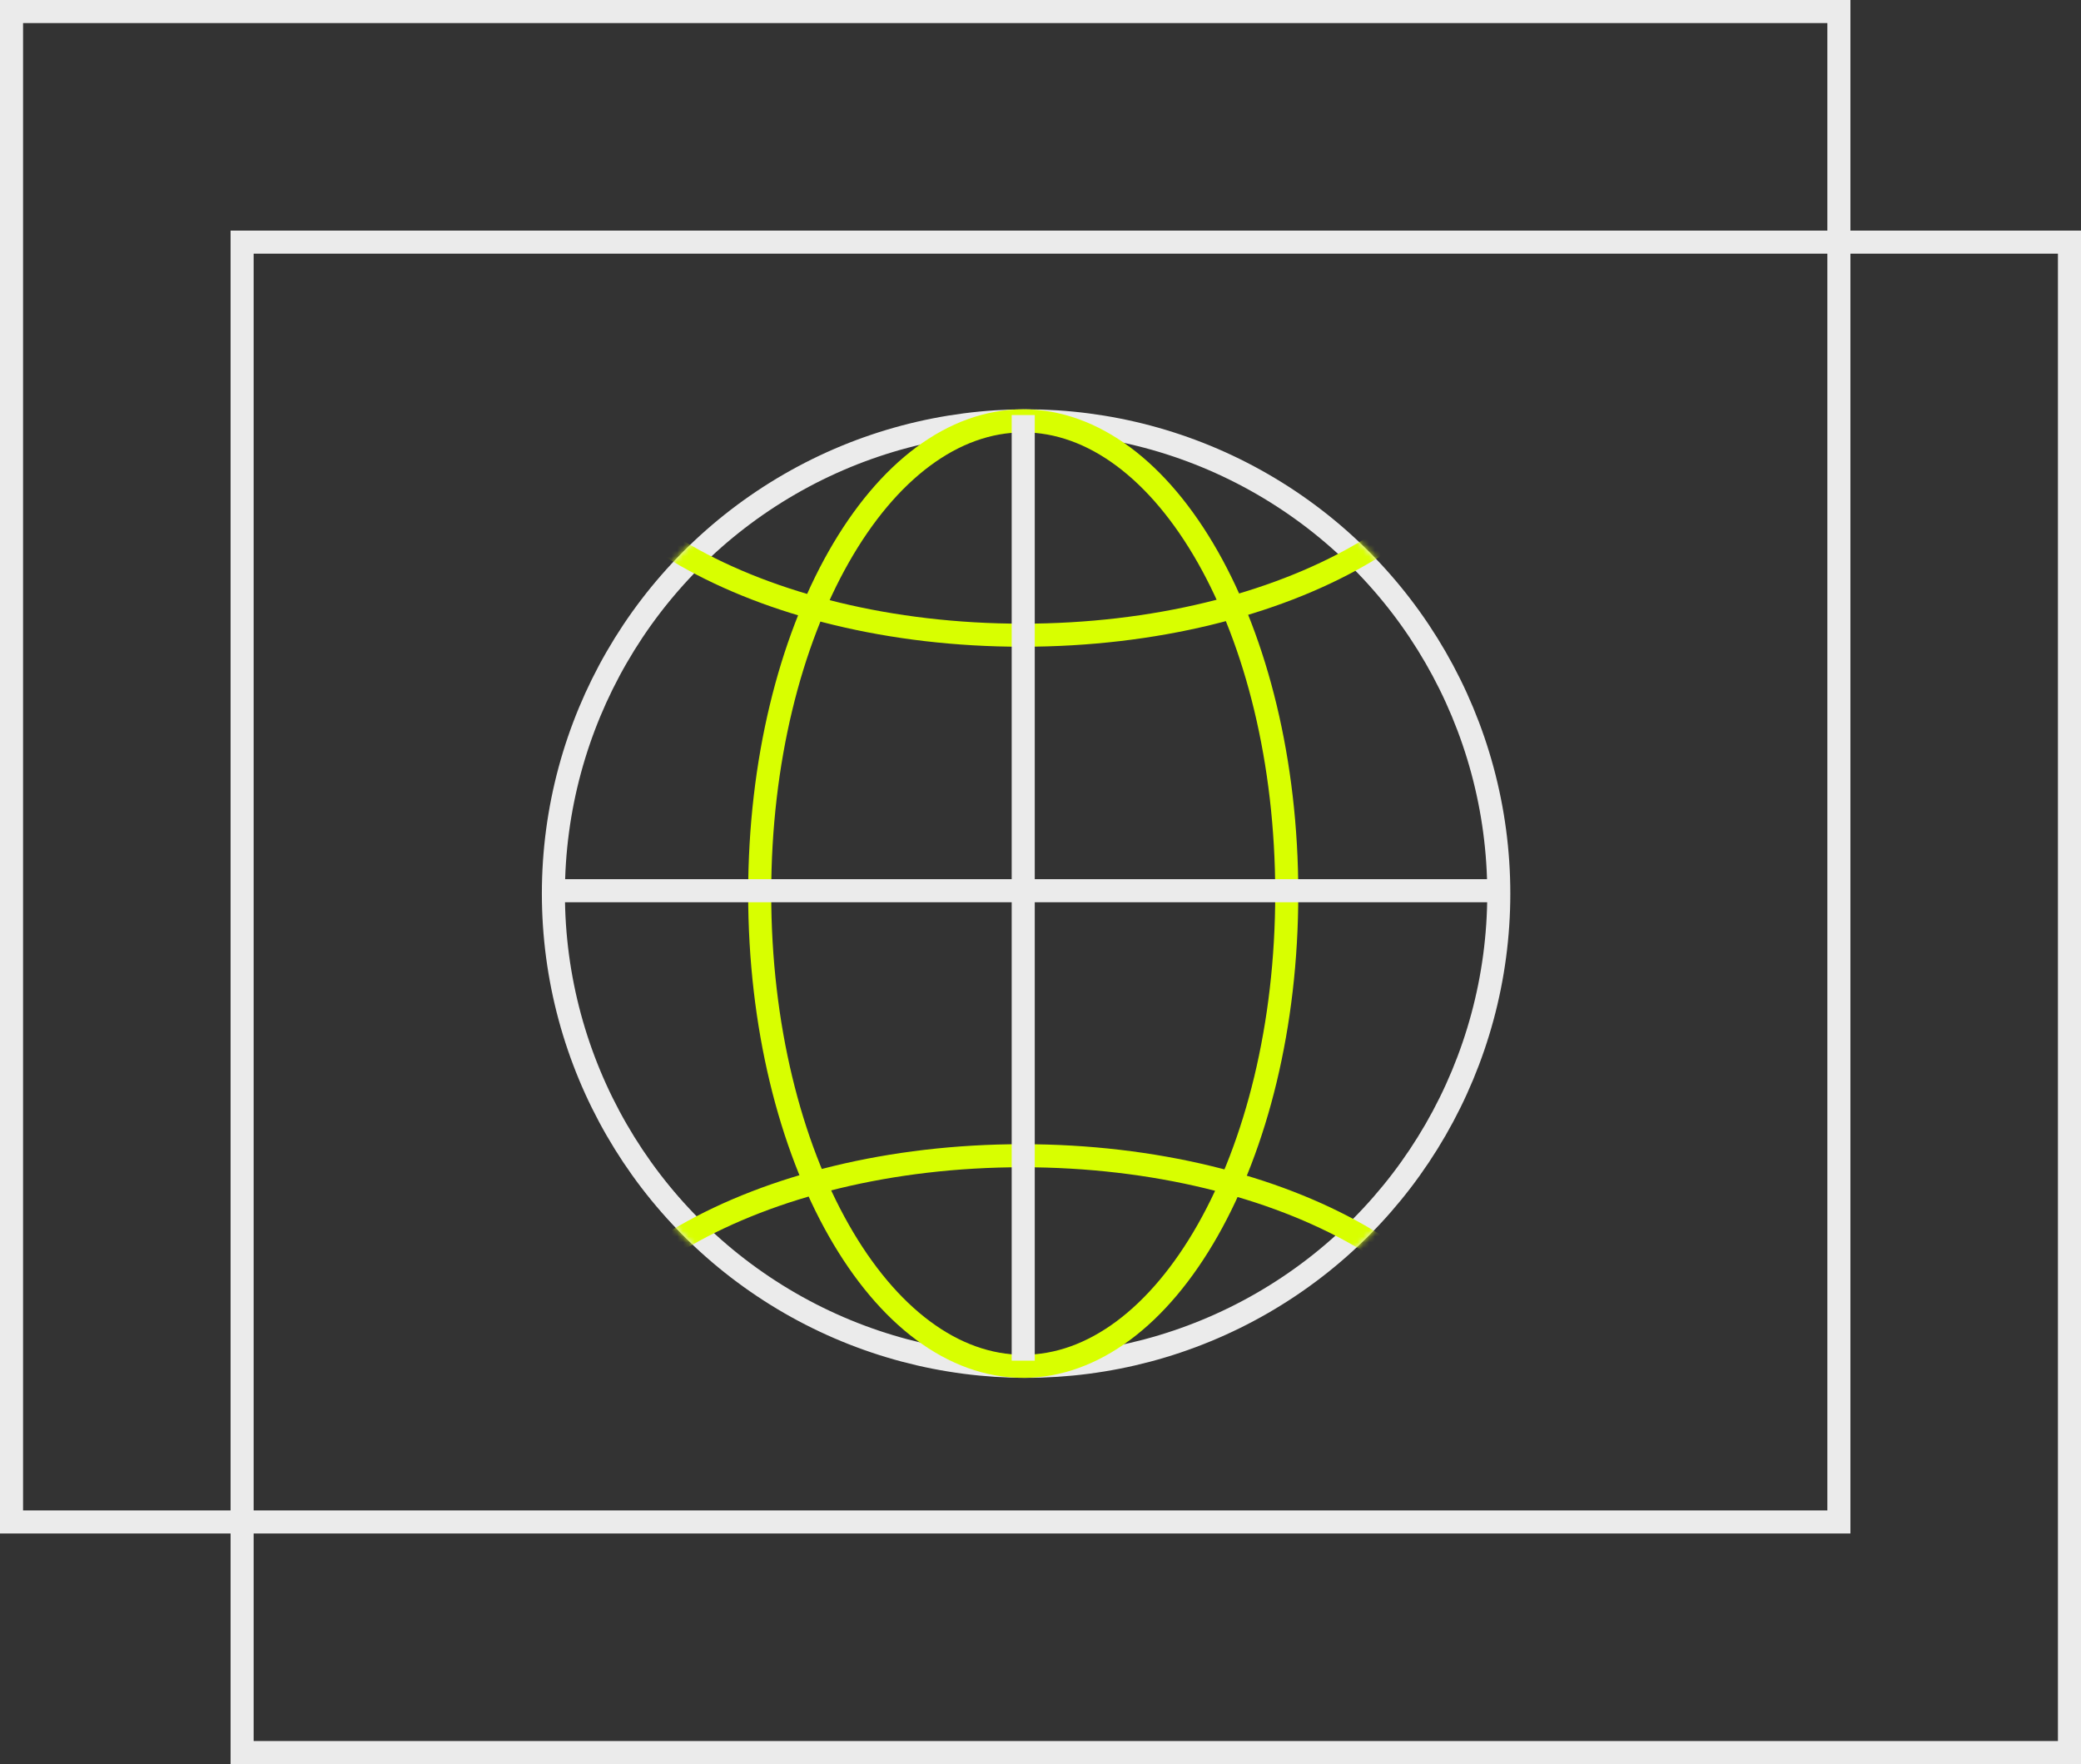 <svg width="361" height="306" viewBox="0 0 361 306" fill="none" xmlns="http://www.w3.org/2000/svg">
<rect x="0" y="0" width="361" height="306" fill="#333333" stroke="none"/>
<rect x="42" y="42" width="317" height="262" stroke="#EBEBEB" stroke-width="4"/>
<rect x="2" y="2" width="317" height="262" stroke="#EBEBEB" stroke-width="4"/>
<circle cx="178" cy="155" r="82" stroke="#EBEBEB" stroke-width="4"/>
<path d="M177.503 73C189.646 73 201.036 81.684 209.504 96.591C217.938 111.439 223.219 132.086 223.219 155C223.219 177.914 217.938 198.561 209.504 213.409C201.036 228.316 189.646 237 177.503 237C165.36 237 153.97 228.316 145.502 213.409C137.067 198.561 131.787 177.914 131.787 155C131.787 132.086 137.067 111.439 145.502 96.591C153.97 81.684 165.36 73 177.503 73Z" stroke="#D8FF00" stroke-width="4"/>
<mask id="mask0_646_1872" style="mask-type:alpha" maskUnits="userSpaceOnUse" x="94" y="71" width="168" height="168">
<circle cx="178" cy="155" r="84" fill="#D9D9D9"/>
</mask>
<g mask="url(#mask0_646_1872)">
<path d="M259.347 64.136C259.347 76.377 250.654 87.85 235.751 96.374C220.904 104.867 200.259 110.183 177.347 110.183C154.435 110.183 133.79 104.867 118.942 96.374C104.039 87.85 95.347 76.377 95.347 64.136C95.347 51.895 104.039 40.422 118.942 31.898C133.79 23.406 154.435 18.089 177.347 18.089C200.259 18.089 220.904 23.406 235.751 31.898C250.654 40.422 259.347 51.895 259.347 64.136Z" stroke="#D8FF00" stroke-width="4"/>
<path d="M259.347 246.518C259.347 258.759 250.654 270.231 235.751 278.756C220.904 287.248 200.259 292.564 177.347 292.564C154.435 292.564 133.79 287.248 118.942 278.756C104.039 270.231 95.347 258.759 95.347 246.518C95.347 234.276 104.039 222.804 118.942 214.279C133.79 205.787 154.435 200.471 177.347 200.471C200.259 200.471 220.904 205.787 235.751 214.279C250.654 222.804 259.347 234.276 259.347 246.518Z" stroke="#D8FF00" stroke-width="4"/>
</g>
<path d="M95.988 154.503H260.012" stroke="#EBEBEB" stroke-width="4"/>
<path d="M177.503 71.994L177.503 236.018" stroke="#EBEBEB" stroke-width="4"/>
</svg>
